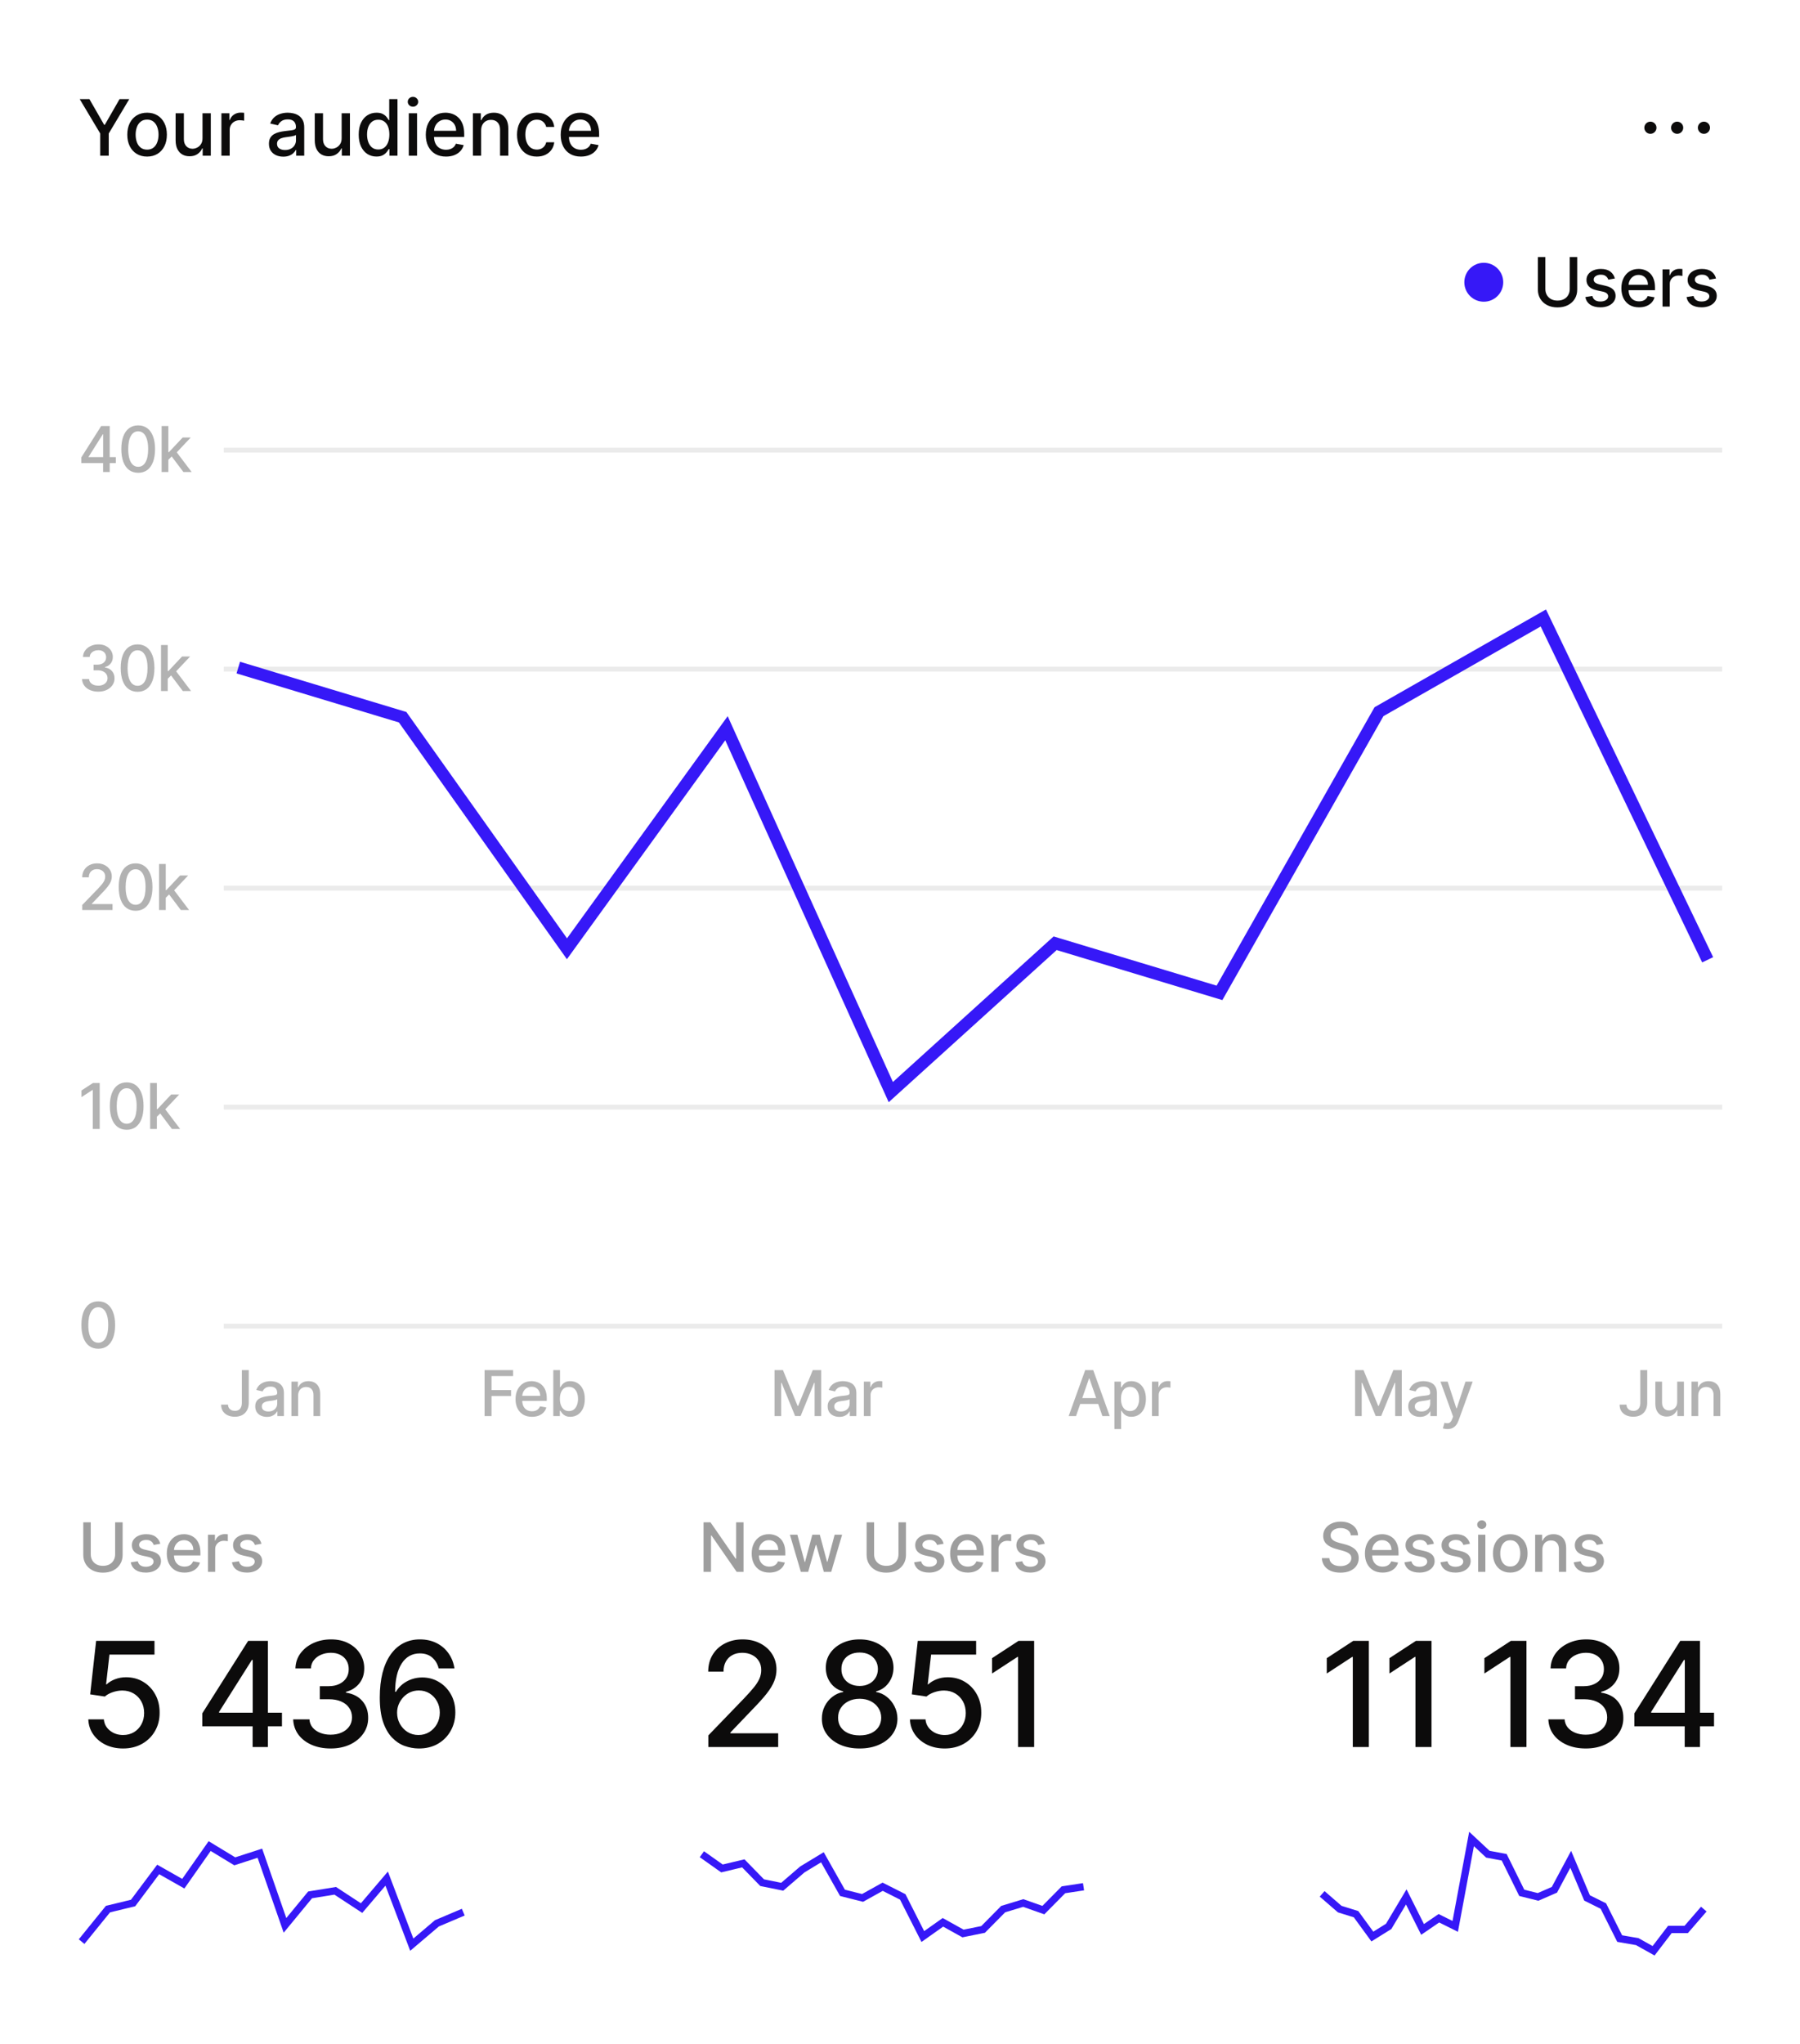 <svg width="370" height="420" viewBox="0 0 370 420" fill="none" xmlns="http://www.w3.org/2000/svg">
<rect width="370" height="420" fill="white"/>
<path d="M16.381 20.363H18.375L21.415 25.653H21.54L24.579 20.363H26.574L22.352 27.432V32H20.602V27.432L16.381 20.363ZM30.234 32.176C29.416 32.176 28.702 31.988 28.092 31.613C27.482 31.238 27.008 30.714 26.671 30.04C26.334 29.365 26.166 28.578 26.166 27.676C26.166 26.771 26.334 25.979 26.671 25.301C27.008 24.623 27.482 24.096 28.092 23.721C28.702 23.346 29.416 23.159 30.234 23.159C31.052 23.159 31.766 23.346 32.376 23.721C32.986 24.096 33.459 24.623 33.796 25.301C34.133 25.979 34.302 26.771 34.302 27.676C34.302 28.578 34.133 29.365 33.796 30.04C33.459 30.714 32.986 31.238 32.376 31.613C31.766 31.988 31.052 32.176 30.234 32.176ZM30.239 30.75C30.77 30.75 31.209 30.61 31.558 30.329C31.906 30.049 32.164 29.676 32.33 29.21C32.501 28.744 32.586 28.231 32.586 27.67C32.586 27.113 32.501 26.602 32.33 26.136C32.164 25.666 31.906 25.29 31.558 25.006C31.209 24.721 30.77 24.579 30.239 24.579C29.705 24.579 29.262 24.721 28.91 25.006C28.561 25.29 28.302 25.666 28.131 26.136C27.965 26.602 27.881 27.113 27.881 27.67C27.881 28.231 27.965 28.744 28.131 29.21C28.302 29.676 28.561 30.049 28.91 30.329C29.262 30.61 29.705 30.75 30.239 30.75ZM41.627 28.381V23.273H43.331V32H41.661V30.488H41.57C41.369 30.954 41.047 31.343 40.604 31.653C40.165 31.96 39.617 32.113 38.962 32.113C38.401 32.113 37.905 31.99 37.473 31.744C37.045 31.494 36.708 31.125 36.462 30.636C36.219 30.148 36.098 29.543 36.098 28.824V23.273H37.797V28.619C37.797 29.214 37.962 29.687 38.291 30.04C38.621 30.392 39.049 30.568 39.576 30.568C39.894 30.568 40.21 30.488 40.524 30.329C40.843 30.17 41.106 29.93 41.314 29.608C41.526 29.286 41.63 28.877 41.627 28.381ZM45.514 32V23.273H47.156V24.659H47.247C47.406 24.189 47.686 23.82 48.088 23.551C48.493 23.278 48.951 23.142 49.463 23.142C49.569 23.142 49.694 23.146 49.838 23.153C49.986 23.161 50.101 23.17 50.184 23.182V24.807C50.116 24.788 49.995 24.767 49.821 24.744C49.647 24.718 49.472 24.704 49.298 24.704C48.897 24.704 48.538 24.79 48.224 24.96C47.913 25.127 47.667 25.36 47.486 25.659C47.304 25.954 47.213 26.291 47.213 26.67V32H45.514ZM58.229 32.193C57.676 32.193 57.176 32.091 56.729 31.886C56.282 31.678 55.928 31.377 55.666 30.983C55.409 30.589 55.28 30.106 55.28 29.534C55.28 29.041 55.374 28.636 55.564 28.318C55.753 28 56.009 27.748 56.331 27.562C56.653 27.377 57.013 27.236 57.41 27.142C57.808 27.047 58.214 26.975 58.626 26.926C59.149 26.865 59.573 26.816 59.899 26.778C60.225 26.736 60.462 26.67 60.609 26.579C60.757 26.488 60.831 26.341 60.831 26.136V26.096C60.831 25.6 60.691 25.216 60.41 24.943C60.134 24.67 59.721 24.534 59.172 24.534C58.6 24.534 58.149 24.661 57.82 24.915C57.494 25.165 57.269 25.443 57.144 25.75L55.547 25.386C55.736 24.856 56.013 24.428 56.376 24.102C56.744 23.773 57.166 23.534 57.644 23.386C58.121 23.235 58.623 23.159 59.149 23.159C59.498 23.159 59.867 23.201 60.257 23.284C60.651 23.363 61.019 23.511 61.359 23.727C61.704 23.943 61.986 24.252 62.206 24.653C62.426 25.051 62.535 25.568 62.535 26.204V32H60.876V30.807H60.808C60.698 31.026 60.534 31.242 60.314 31.454C60.094 31.666 59.812 31.843 59.467 31.983C59.123 32.123 58.71 32.193 58.229 32.193ZM58.598 30.829C59.068 30.829 59.469 30.736 59.803 30.551C60.14 30.365 60.395 30.123 60.57 29.824C60.748 29.521 60.837 29.197 60.837 28.852V27.727C60.776 27.788 60.659 27.845 60.484 27.898C60.314 27.947 60.119 27.99 59.899 28.028C59.679 28.062 59.465 28.095 59.257 28.125C59.049 28.151 58.874 28.174 58.734 28.193C58.405 28.235 58.104 28.305 57.831 28.403C57.562 28.502 57.346 28.644 57.183 28.829C57.024 29.011 56.945 29.254 56.945 29.557C56.945 29.977 57.1 30.295 57.41 30.511C57.721 30.723 58.117 30.829 58.598 30.829ZM70.227 28.381V23.273H71.931V32H70.261V30.488H70.17C69.969 30.954 69.647 31.343 69.204 31.653C68.765 31.96 68.217 32.113 67.562 32.113C67.001 32.113 66.505 31.99 66.073 31.744C65.645 31.494 65.308 31.125 65.062 30.636C64.82 30.148 64.698 29.543 64.698 28.824V23.273H66.397V28.619C66.397 29.214 66.562 29.687 66.891 30.04C67.221 30.392 67.649 30.568 68.176 30.568C68.494 30.568 68.81 30.488 69.124 30.329C69.443 30.17 69.706 29.93 69.914 29.608C70.126 29.286 70.231 28.877 70.227 28.381ZM77.381 32.17C76.676 32.17 76.048 31.99 75.495 31.631C74.945 31.267 74.513 30.75 74.199 30.079C73.888 29.405 73.733 28.596 73.733 27.653C73.733 26.71 73.89 25.903 74.205 25.233C74.523 24.562 74.959 24.049 75.512 23.693C76.065 23.337 76.692 23.159 77.392 23.159C77.934 23.159 78.37 23.25 78.699 23.432C79.032 23.61 79.29 23.818 79.472 24.057C79.657 24.295 79.801 24.506 79.904 24.687H80.006V20.363H81.705V32H80.046V30.642H79.904C79.801 30.828 79.654 31.04 79.46 31.278C79.271 31.517 79.01 31.725 78.676 31.903C78.343 32.081 77.911 32.17 77.381 32.17ZM77.756 30.721C78.245 30.721 78.657 30.593 78.995 30.335C79.335 30.074 79.593 29.712 79.767 29.25C79.945 28.788 80.034 28.25 80.034 27.636C80.034 27.03 79.947 26.5 79.773 26.045C79.599 25.591 79.343 25.236 79.006 24.983C78.669 24.729 78.252 24.602 77.756 24.602C77.245 24.602 76.819 24.735 76.478 25C76.137 25.265 75.879 25.627 75.705 26.085C75.534 26.543 75.449 27.06 75.449 27.636C75.449 28.22 75.536 28.744 75.71 29.21C75.885 29.676 76.142 30.045 76.483 30.318C76.828 30.587 77.252 30.721 77.756 30.721ZM84.029 32V23.273H85.728V32H84.029ZM84.888 21.926C84.592 21.926 84.338 21.828 84.126 21.631C83.918 21.43 83.814 21.191 83.814 20.915C83.814 20.634 83.918 20.396 84.126 20.199C84.338 19.998 84.592 19.898 84.888 19.898C85.183 19.898 85.435 19.998 85.643 20.199C85.855 20.396 85.961 20.634 85.961 20.915C85.961 21.191 85.855 21.43 85.643 21.631C85.435 21.828 85.183 21.926 84.888 21.926ZM91.675 32.176C90.815 32.176 90.075 31.992 89.454 31.625C88.836 31.254 88.359 30.733 88.022 30.062C87.689 29.388 87.522 28.598 87.522 27.693C87.522 26.799 87.689 26.011 88.022 25.329C88.359 24.648 88.829 24.115 89.431 23.733C90.037 23.35 90.745 23.159 91.556 23.159C92.048 23.159 92.526 23.24 92.988 23.403C93.45 23.566 93.865 23.822 94.232 24.17C94.6 24.519 94.889 24.971 95.101 25.528C95.314 26.081 95.42 26.754 95.42 27.545V28.148H88.482V26.875H93.755C93.755 26.428 93.664 26.032 93.482 25.687C93.3 25.339 93.045 25.064 92.715 24.863C92.389 24.663 92.007 24.562 91.567 24.562C91.09 24.562 90.673 24.68 90.317 24.915C89.965 25.146 89.692 25.449 89.499 25.824C89.31 26.195 89.215 26.598 89.215 27.034V28.028C89.215 28.611 89.317 29.108 89.522 29.517C89.73 29.926 90.02 30.238 90.391 30.454C90.762 30.666 91.196 30.773 91.692 30.773C92.014 30.773 92.308 30.727 92.573 30.636C92.838 30.541 93.067 30.401 93.26 30.216C93.454 30.03 93.601 29.801 93.704 29.528L95.312 29.818C95.183 30.291 94.952 30.706 94.618 31.062C94.289 31.415 93.874 31.689 93.374 31.886C92.878 32.079 92.312 32.176 91.675 32.176ZM98.903 26.818V32H97.204V23.273H98.835V24.693H98.943C99.144 24.231 99.458 23.86 99.886 23.579C100.318 23.299 100.862 23.159 101.517 23.159C102.112 23.159 102.633 23.284 103.08 23.534C103.527 23.78 103.873 24.148 104.119 24.636C104.366 25.125 104.489 25.729 104.489 26.449V32H102.79V26.653C102.79 26.021 102.625 25.526 102.295 25.17C101.966 24.81 101.513 24.631 100.938 24.631C100.544 24.631 100.193 24.716 99.886 24.886C99.583 25.057 99.343 25.307 99.165 25.636C98.99 25.962 98.903 26.356 98.903 26.818ZM110.343 32.176C109.498 32.176 108.771 31.985 108.161 31.602C107.555 31.216 107.089 30.683 106.764 30.006C106.438 29.328 106.275 28.551 106.275 27.676C106.275 26.79 106.442 26.007 106.775 25.329C107.108 24.648 107.578 24.115 108.184 23.733C108.79 23.35 109.504 23.159 110.326 23.159C110.989 23.159 111.58 23.282 112.099 23.528C112.618 23.771 113.036 24.111 113.355 24.551C113.677 24.99 113.868 25.504 113.928 26.091H112.275C112.184 25.682 111.976 25.329 111.65 25.034C111.328 24.738 110.896 24.591 110.355 24.591C109.881 24.591 109.466 24.716 109.11 24.966C108.758 25.212 108.483 25.564 108.286 26.023C108.089 26.477 107.991 27.015 107.991 27.636C107.991 28.273 108.088 28.822 108.281 29.284C108.474 29.746 108.747 30.104 109.099 30.358C109.455 30.611 109.873 30.738 110.355 30.738C110.677 30.738 110.968 30.68 111.23 30.562C111.495 30.441 111.716 30.269 111.894 30.045C112.076 29.822 112.203 29.553 112.275 29.238H113.928C113.868 29.803 113.684 30.307 113.377 30.75C113.07 31.193 112.659 31.541 112.144 31.795C111.633 32.049 111.033 32.176 110.343 32.176ZM119.407 32.176C118.547 32.176 117.806 31.992 117.185 31.625C116.568 31.254 116.09 30.733 115.753 30.062C115.42 29.388 115.253 28.598 115.253 27.693C115.253 26.799 115.42 26.011 115.753 25.329C116.09 24.648 116.56 24.115 117.162 23.733C117.768 23.35 118.477 23.159 119.287 23.159C119.78 23.159 120.257 23.24 120.719 23.403C121.181 23.566 121.596 23.822 121.963 24.17C122.331 24.519 122.621 24.971 122.833 25.528C123.045 26.081 123.151 26.754 123.151 27.545V28.148H116.213V26.875H121.486C121.486 26.428 121.395 26.032 121.213 25.687C121.032 25.339 120.776 25.064 120.446 24.863C120.121 24.663 119.738 24.562 119.299 24.562C118.821 24.562 118.405 24.68 118.049 24.915C117.696 25.146 117.424 25.449 117.23 25.824C117.041 26.195 116.946 26.598 116.946 27.034V28.028C116.946 28.611 117.049 29.108 117.253 29.517C117.461 29.926 117.751 30.238 118.122 30.454C118.494 30.666 118.927 30.773 119.424 30.773C119.746 30.773 120.039 30.727 120.304 30.636C120.569 30.541 120.799 30.401 120.992 30.216C121.185 30.03 121.333 29.801 121.435 29.528L123.043 29.818C122.914 30.291 122.683 30.706 122.35 31.062C122.02 31.415 121.605 31.689 121.105 31.886C120.609 32.079 120.043 32.176 119.407 32.176Z" fill="#0C0B0B"/>
<path d="M344.75 27.5C345.44 27.5 346 26.94 346 26.25C346 25.56 345.44 25 344.75 25C344.06 25 343.5 25.56 343.5 26.25C343.5 26.94 344.06 27.5 344.75 27.5Z" fill="#0C0B0B"/>
<path d="M350.25 27.5C350.94 27.5 351.5 26.94 351.5 26.25C351.5 25.56 350.94 25 350.25 25C349.56 25 349 25.56 349 26.25C349 26.94 349.56 27.5 350.25 27.5Z" fill="#0C0B0B"/>
<path d="M339.25 27.5C339.94 27.5 340.5 26.94 340.5 26.25C340.5 25.56 339.94 25 339.25 25C338.56 25 338 25.56 338 26.25C338 26.94 338.56 27.5 339.25 27.5Z" fill="#0C0B0B"/>
<path d="M305 62C307.209 62 309 60.209 309 58C309 55.791 307.209 54 305 54C302.791 54 301 55.791 301 58C301 60.209 302.791 62 305 62Z" fill="#3618F7"/>
<path d="M322.666 52.818H324.207V59.515C324.207 60.228 324.04 60.859 323.705 61.409C323.371 61.956 322.9 62.387 322.293 62.702C321.687 63.014 320.976 63.169 320.161 63.169C319.348 63.169 318.639 63.014 318.033 62.702C317.426 62.387 316.955 61.956 316.621 61.409C316.286 60.859 316.119 60.228 316.119 59.515V52.818H317.655V59.391C317.655 59.852 317.756 60.261 317.958 60.619C318.164 60.977 318.454 61.258 318.828 61.464C319.203 61.666 319.647 61.767 320.161 61.767C320.678 61.767 321.123 61.666 321.498 61.464C321.876 61.258 322.164 60.977 322.363 60.619C322.565 60.261 322.666 59.852 322.666 59.391V52.818ZM331.944 57.228L330.597 57.467C330.54 57.294 330.451 57.13 330.328 56.975C330.209 56.819 330.046 56.691 329.841 56.592C329.635 56.492 329.379 56.443 329.07 56.443C328.649 56.443 328.298 56.537 328.016 56.726C327.735 56.912 327.594 57.152 327.594 57.447C327.594 57.702 327.688 57.908 327.877 58.063C328.066 58.219 328.371 58.347 328.792 58.446L330.005 58.725C330.708 58.887 331.231 59.137 331.576 59.475C331.921 59.813 332.093 60.253 332.093 60.793C332.093 61.25 331.96 61.658 331.695 62.016C331.433 62.37 331.067 62.649 330.597 62.851C330.129 63.053 329.587 63.154 328.971 63.154C328.116 63.154 327.418 62.972 326.878 62.607C326.338 62.239 326.006 61.718 325.883 61.041L327.32 60.823C327.41 61.197 327.594 61.481 327.872 61.673C328.151 61.862 328.513 61.956 328.961 61.956C329.448 61.956 329.838 61.855 330.129 61.653C330.421 61.447 330.567 61.197 330.567 60.902C330.567 60.664 330.477 60.463 330.298 60.301C330.123 60.138 329.852 60.016 329.488 59.933L328.195 59.649C327.483 59.487 326.956 59.228 326.614 58.874C326.276 58.519 326.107 58.07 326.107 57.526C326.107 57.076 326.233 56.681 326.485 56.343C326.737 56.005 327.085 55.742 327.529 55.553C327.973 55.361 328.482 55.264 329.055 55.264C329.881 55.264 330.53 55.443 331.004 55.801C331.478 56.156 331.791 56.632 331.944 57.228ZM336.919 63.154C336.166 63.154 335.518 62.994 334.975 62.672C334.434 62.347 334.017 61.892 333.722 61.305C333.43 60.715 333.284 60.024 333.284 59.232C333.284 58.45 333.43 57.76 333.722 57.164C334.017 56.567 334.428 56.101 334.955 55.767C335.485 55.432 336.105 55.264 336.814 55.264C337.245 55.264 337.663 55.336 338.067 55.478C338.471 55.621 338.834 55.844 339.156 56.149C339.477 56.454 339.731 56.85 339.916 57.338C340.102 57.822 340.195 58.41 340.195 59.102V59.63H334.125V58.516H338.738C338.738 58.125 338.659 57.778 338.5 57.477C338.34 57.172 338.117 56.931 337.828 56.756C337.543 56.58 337.209 56.492 336.824 56.492C336.407 56.492 336.042 56.595 335.73 56.801C335.422 57.003 335.184 57.268 335.014 57.596C334.849 57.921 334.766 58.274 334.766 58.655V59.525C334.766 60.035 334.855 60.47 335.034 60.828C335.217 61.186 335.47 61.459 335.795 61.648C336.12 61.834 336.499 61.926 336.934 61.926C337.215 61.926 337.472 61.887 337.704 61.807C337.936 61.724 338.137 61.602 338.306 61.439C338.475 61.277 338.604 61.076 338.693 60.838L340.1 61.091C339.988 61.505 339.786 61.868 339.494 62.18C339.206 62.488 338.843 62.728 338.405 62.901C337.971 63.07 337.475 63.154 336.919 63.154ZM341.744 63V55.364H343.181V56.577H343.261C343.4 56.166 343.645 55.843 343.996 55.607C344.351 55.369 344.752 55.249 345.199 55.249C345.292 55.249 345.402 55.253 345.528 55.259C345.657 55.266 345.758 55.274 345.831 55.284V56.706C345.771 56.69 345.665 56.671 345.513 56.651C345.36 56.628 345.208 56.617 345.055 56.617C344.704 56.617 344.391 56.691 344.116 56.84C343.844 56.986 343.628 57.19 343.469 57.452C343.31 57.71 343.231 58.005 343.231 58.337V63H341.744ZM352.74 57.228L351.392 57.467C351.336 57.294 351.246 57.13 351.124 56.975C351.004 56.819 350.842 56.691 350.637 56.592C350.431 56.492 350.174 56.443 349.866 56.443C349.445 56.443 349.094 56.537 348.812 56.726C348.53 56.912 348.389 57.152 348.389 57.447C348.389 57.702 348.484 57.908 348.673 58.063C348.862 58.219 349.167 58.347 349.588 58.446L350.801 58.725C351.503 58.887 352.027 59.137 352.372 59.475C352.716 59.813 352.889 60.253 352.889 60.793C352.889 61.25 352.756 61.658 352.491 62.016C352.229 62.37 351.863 62.649 351.392 62.851C350.925 63.053 350.383 63.154 349.767 63.154C348.911 63.154 348.214 62.972 347.674 62.607C347.133 62.239 346.802 61.718 346.679 61.041L348.116 60.823C348.205 61.197 348.389 61.481 348.668 61.673C348.946 61.862 349.309 61.956 349.757 61.956C350.244 61.956 350.633 61.855 350.925 61.653C351.217 61.447 351.362 61.197 351.362 60.902C351.362 60.664 351.273 60.463 351.094 60.301C350.918 60.138 350.648 60.016 350.284 59.933L348.991 59.649C348.278 59.487 347.751 59.228 347.41 58.874C347.072 58.519 346.903 58.07 346.903 57.526C346.903 57.076 347.029 56.681 347.281 56.343C347.533 56.005 347.881 55.742 348.325 55.553C348.769 55.361 349.278 55.264 349.851 55.264C350.676 55.264 351.326 55.443 351.8 55.801C352.274 56.156 352.587 56.632 352.74 57.228Z" fill="#0C0B0B"/>
<path d="M16.711 95.153V93.999L20.797 87.545H21.706V89.244H21.129L18.207 93.87V93.944H23.806V95.153H16.711ZM21.194 97V94.802L21.203 94.276V87.545H22.555V97H21.194ZM28.407 97.157C27.677 97.154 27.054 96.961 26.537 96.58C26.02 96.198 25.625 95.643 25.351 94.913C25.077 94.184 24.94 93.305 24.94 92.277C24.94 91.252 25.077 90.377 25.351 89.65C25.628 88.924 26.025 88.37 26.542 87.988C27.062 87.607 27.684 87.416 28.407 87.416C29.13 87.416 29.75 87.608 30.267 87.993C30.784 88.375 31.18 88.929 31.454 89.655C31.731 90.378 31.869 91.252 31.869 92.277C31.869 93.308 31.732 94.188 31.458 94.918C31.184 95.644 30.789 96.2 30.272 96.584C29.755 96.966 29.133 97.157 28.407 97.157ZM28.407 95.924C29.047 95.924 29.547 95.612 29.907 94.987C30.27 94.362 30.452 93.459 30.452 92.277C30.452 91.492 30.369 90.829 30.203 90.287C30.04 89.743 29.804 89.33 29.496 89.05C29.192 88.767 28.828 88.626 28.407 88.626C27.77 88.626 27.27 88.939 26.907 89.567C26.543 90.195 26.36 91.098 26.357 92.277C26.357 93.065 26.439 93.731 26.602 94.276C26.768 94.818 27.003 95.229 27.308 95.509C27.613 95.786 27.979 95.924 28.407 95.924ZM34.495 94.595L34.486 92.91H34.726L37.551 89.909H39.204L35.981 93.325H35.764L34.495 94.595ZM33.225 97V87.545H34.606V97H33.225ZM37.703 97L35.164 93.63L36.115 92.665L39.398 97H37.703Z" fill="#B2B2B2"/>
<path d="M354 92H46V93H354V92Z" fill="#EBEBEB"/>
<path d="M20.201 142.129C19.567 142.129 19.001 142.02 18.502 141.801C18.007 141.583 17.614 141.28 17.325 140.892C17.039 140.501 16.885 140.049 16.863 139.535H18.313C18.331 139.815 18.425 140.058 18.595 140.264C18.767 140.467 18.991 140.624 19.268 140.735C19.546 140.846 19.853 140.901 20.192 140.901C20.564 140.901 20.893 140.837 21.18 140.707C21.469 140.578 21.695 140.398 21.858 140.167C22.021 139.933 22.103 139.664 22.103 139.359C22.103 139.042 22.021 138.764 21.858 138.524C21.698 138.281 21.463 138.09 21.152 137.951C20.844 137.813 20.472 137.744 20.035 137.744H19.236V136.58H20.035C20.386 136.58 20.693 136.517 20.958 136.391C21.226 136.265 21.435 136.089 21.586 135.865C21.737 135.637 21.812 135.371 21.812 135.066C21.812 134.774 21.746 134.52 21.614 134.304C21.484 134.086 21.3 133.915 21.06 133.792C20.823 133.669 20.543 133.607 20.22 133.607C19.912 133.607 19.624 133.664 19.356 133.778C19.091 133.889 18.876 134.049 18.71 134.258C18.544 134.464 18.454 134.712 18.442 135.001H17.062C17.077 134.491 17.228 134.041 17.514 133.653C17.803 133.266 18.185 132.962 18.659 132.744C19.133 132.525 19.659 132.416 20.238 132.416C20.844 132.416 21.367 132.535 21.808 132.772C22.251 133.006 22.592 133.318 22.832 133.709C23.076 134.1 23.195 134.527 23.192 134.992C23.195 135.522 23.048 135.971 22.749 136.34C22.454 136.71 22.06 136.957 21.567 137.083V137.157C22.195 137.253 22.682 137.502 23.026 137.905C23.374 138.308 23.546 138.808 23.543 139.406C23.546 139.926 23.402 140.392 23.109 140.804C22.82 141.217 22.425 141.541 21.923 141.778C21.421 142.012 20.847 142.129 20.201 142.129ZM28.28 142.157C27.55 142.154 26.927 141.962 26.41 141.58C25.893 141.198 25.498 140.643 25.224 139.913C24.95 139.184 24.813 138.305 24.813 137.277C24.813 136.252 24.95 135.377 25.224 134.651C25.501 133.924 25.898 133.37 26.415 132.989C26.935 132.607 27.557 132.416 28.28 132.416C29.003 132.416 29.623 132.609 30.14 132.993C30.657 133.375 31.053 133.929 31.327 134.655C31.604 135.378 31.742 136.252 31.742 137.277C31.742 138.308 31.605 139.189 31.331 139.918C31.058 140.644 30.662 141.2 30.145 141.585C29.628 141.966 29.006 142.157 28.28 142.157ZM28.28 140.924C28.92 140.924 29.42 140.612 29.78 139.987C30.143 139.362 30.325 138.459 30.325 137.277C30.325 136.493 30.242 135.829 30.076 135.288C29.913 134.743 29.677 134.33 29.369 134.05C29.065 133.767 28.701 133.626 28.28 133.626C27.643 133.626 27.143 133.94 26.779 134.567C26.416 135.195 26.233 136.099 26.23 137.277C26.23 138.065 26.312 138.732 26.475 139.276C26.641 139.818 26.877 140.229 27.181 140.509C27.486 140.786 27.852 140.924 28.28 140.924ZM34.368 139.595L34.359 137.91H34.599L37.424 134.909H39.077L35.855 138.325H35.638L34.368 139.595ZM33.098 142V132.545H34.479V142H33.098ZM37.576 142L35.037 138.63L35.988 137.665L39.271 142H37.576Z" fill="#B2B2B2"/>
<path d="M354 137H46V138H354V137Z" fill="#EBEBEB"/>
<path d="M16.909 187V185.966L20.109 182.651C20.45 182.291 20.732 181.976 20.953 181.705C21.178 181.431 21.346 181.171 21.457 180.925C21.567 180.679 21.623 180.417 21.623 180.14C21.623 179.826 21.549 179.555 21.401 179.327C21.253 179.097 21.052 178.92 20.796 178.797C20.541 178.67 20.253 178.607 19.933 178.607C19.595 178.607 19.299 178.676 19.047 178.815C18.794 178.953 18.601 179.149 18.465 179.401C18.33 179.654 18.262 179.949 18.262 180.288H16.9C16.9 179.712 17.032 179.209 17.297 178.778C17.562 178.347 17.925 178.013 18.387 177.776C18.848 177.536 19.373 177.416 19.961 177.416C20.555 177.416 21.078 177.535 21.53 177.772C21.986 178.006 22.341 178.326 22.597 178.732C22.852 179.135 22.98 179.591 22.98 180.098C22.98 180.449 22.914 180.792 22.782 181.128C22.652 181.463 22.426 181.837 22.103 182.25C21.78 182.659 21.33 183.156 20.755 183.741L18.876 185.707V185.777H23.132V187H16.909ZM27.874 187.157C27.144 187.154 26.521 186.962 26.004 186.58C25.487 186.198 25.091 185.643 24.817 184.913C24.544 184.184 24.407 183.305 24.407 182.277C24.407 181.252 24.544 180.377 24.817 179.651C25.094 178.924 25.491 178.37 26.009 177.989C26.529 177.607 27.15 177.416 27.874 177.416C28.597 177.416 29.217 177.609 29.734 177.993C30.251 178.375 30.646 178.929 30.92 179.655C31.197 180.378 31.336 181.252 31.336 182.277C31.336 183.308 31.199 184.189 30.925 184.918C30.651 185.644 30.256 186.2 29.739 186.585C29.222 186.966 28.6 187.157 27.874 187.157ZM27.874 185.924C28.514 185.924 29.014 185.612 29.374 184.987C29.737 184.362 29.919 183.459 29.919 182.277C29.919 181.493 29.836 180.829 29.669 180.288C29.506 179.743 29.271 179.33 28.963 179.05C28.658 178.767 28.295 178.626 27.874 178.626C27.236 178.626 26.736 178.94 26.373 179.567C26.01 180.195 25.827 181.099 25.824 182.277C25.824 183.065 25.905 183.732 26.069 184.276C26.235 184.818 26.47 185.229 26.775 185.509C27.079 185.786 27.446 185.924 27.874 185.924ZM33.962 184.595L33.952 182.91H34.192L37.018 179.909H38.67L35.448 183.325H35.231L33.962 184.595ZM32.692 187V177.545H34.072V187H32.692ZM37.17 187L34.631 183.63L35.582 182.665L38.864 187H37.17Z" fill="#B2B2B2"/>
<path d="M354 182H46V183H354V182Z" fill="#EBEBEB"/>
<path d="M20.496 222.545V232H19.065V223.977H19.01L16.748 225.454V224.087L19.107 222.545H20.496ZM26.046 232.157C25.316 232.154 24.693 231.962 24.176 231.58C23.659 231.198 23.263 230.643 22.989 229.913C22.715 229.184 22.579 228.305 22.579 227.277C22.579 226.252 22.715 225.377 22.989 224.651C23.266 223.924 23.663 223.37 24.18 222.989C24.701 222.607 25.322 222.416 26.046 222.416C26.769 222.416 27.389 222.609 27.906 222.993C28.423 223.375 28.819 223.929 29.092 224.655C29.369 225.378 29.508 226.252 29.508 227.277C29.508 228.308 29.371 229.189 29.097 229.918C28.823 230.644 28.428 231.2 27.911 231.585C27.393 231.966 26.772 232.157 26.046 232.157ZM26.046 230.924C26.686 230.924 27.186 230.612 27.546 229.987C27.909 229.362 28.091 228.459 28.091 227.277C28.091 226.493 28.008 225.829 27.841 225.288C27.678 224.743 27.443 224.33 27.135 224.05C26.83 223.767 26.467 223.626 26.046 223.626C25.409 223.626 24.908 223.94 24.545 224.567C24.182 225.195 23.999 226.099 23.996 227.277C23.996 228.065 24.077 228.732 24.241 229.276C24.407 229.818 24.642 230.229 24.947 230.509C25.252 230.786 25.618 230.924 26.046 230.924ZM32.134 229.595L32.124 227.91H32.364L35.19 224.909H36.842L33.62 228.325H33.403L32.134 229.595ZM30.864 232V222.545H32.244V232H30.864ZM35.342 232L32.803 228.63L33.754 227.665L37.036 232H35.342Z" fill="#B2B2B2"/>
<path d="M354 227H46V228H354V227Z" fill="#EBEBEB"/>
<path d="M20.201 277.157C19.472 277.154 18.848 276.962 18.331 276.58C17.814 276.198 17.419 275.643 17.145 274.913C16.871 274.184 16.734 273.305 16.734 272.277C16.734 271.252 16.871 270.377 17.145 269.651C17.422 268.924 17.819 268.37 18.336 267.989C18.856 267.607 19.478 267.416 20.201 267.416C20.924 267.416 21.544 267.609 22.061 267.993C22.578 268.375 22.974 268.929 23.248 269.655C23.525 270.378 23.663 271.252 23.663 272.277C23.663 273.308 23.526 274.189 23.253 274.918C22.979 275.644 22.583 276.2 22.066 276.585C21.549 276.966 20.927 277.157 20.201 277.157ZM20.201 275.924C20.841 275.924 21.341 275.612 21.701 274.987C22.064 274.362 22.246 273.459 22.246 272.277C22.246 271.493 22.163 270.829 21.997 270.288C21.834 269.743 21.598 269.33 21.291 269.05C20.986 268.767 20.623 268.626 20.201 268.626C19.564 268.626 19.064 268.94 18.701 269.567C18.337 270.195 18.154 271.099 18.151 272.277C18.151 273.065 18.233 273.732 18.396 274.276C18.562 274.818 18.798 275.229 19.102 275.509C19.407 275.786 19.773 275.924 20.201 275.924Z" fill="#B2B2B2"/>
<path d="M354 272H46V273H354V272Z" fill="#EBEBEB"/>
<path d="M49.713 281.545H51.135V288.249C51.135 288.855 51.015 289.373 50.775 289.804C50.538 290.235 50.204 290.565 49.773 290.792C49.343 291.017 48.838 291.129 48.259 291.129C47.727 291.129 47.248 291.032 46.824 290.838C46.402 290.645 46.068 290.363 45.822 289.994C45.579 289.621 45.457 289.169 45.457 288.636H46.874C46.874 288.898 46.934 289.124 47.054 289.315C47.177 289.506 47.345 289.655 47.557 289.763C47.773 289.867 48.019 289.92 48.296 289.92C48.598 289.92 48.853 289.857 49.062 289.73C49.275 289.601 49.436 289.412 49.547 289.163C49.658 288.913 49.713 288.609 49.713 288.249V281.545ZM54.864 291.157C54.415 291.157 54.009 291.074 53.646 290.908C53.282 290.738 52.995 290.494 52.782 290.174C52.573 289.854 52.468 289.461 52.468 288.996C52.468 288.596 52.545 288.267 52.699 288.009C52.853 287.75 53.061 287.545 53.322 287.395C53.584 287.244 53.876 287.13 54.2 287.053C54.523 286.976 54.852 286.917 55.188 286.877C55.612 286.828 55.957 286.788 56.222 286.757C56.486 286.724 56.679 286.67 56.799 286.596C56.919 286.522 56.979 286.402 56.979 286.236V286.203C56.979 285.8 56.865 285.488 56.637 285.266C56.412 285.045 56.077 284.934 55.631 284.934C55.166 284.934 54.8 285.037 54.532 285.243C54.267 285.446 54.084 285.673 53.983 285.922L52.685 285.626C52.839 285.196 53.064 284.848 53.359 284.583C53.658 284.315 54.001 284.121 54.389 284.001C54.777 283.878 55.184 283.817 55.612 283.817C55.895 283.817 56.195 283.851 56.512 283.918C56.833 283.983 57.131 284.103 57.408 284.278C57.688 284.454 57.917 284.705 58.096 285.031C58.274 285.354 58.364 285.774 58.364 286.291V291H57.016V290.031H56.96C56.871 290.209 56.737 290.384 56.559 290.557C56.38 290.729 56.151 290.872 55.871 290.986C55.591 291.1 55.255 291.157 54.864 291.157ZM55.164 290.049C55.546 290.049 55.872 289.974 56.143 289.823C56.417 289.672 56.625 289.475 56.766 289.232C56.911 288.986 56.983 288.723 56.983 288.442V287.528C56.934 287.578 56.839 287.624 56.697 287.667C56.559 287.707 56.4 287.742 56.222 287.773C56.043 287.801 55.869 287.827 55.7 287.852C55.531 287.873 55.389 287.892 55.275 287.907C55.007 287.941 54.763 287.998 54.541 288.078C54.323 288.158 54.147 288.273 54.015 288.424C53.886 288.572 53.821 288.769 53.821 289.015C53.821 289.357 53.947 289.615 54.2 289.79C54.452 289.963 54.773 290.049 55.164 290.049ZM61.282 286.79V291H59.902V283.909H61.227V285.063H61.315C61.478 284.688 61.733 284.386 62.081 284.158C62.432 283.931 62.874 283.817 63.406 283.817C63.889 283.817 64.312 283.918 64.676 284.121C65.039 284.321 65.32 284.62 65.52 285.017C65.72 285.414 65.82 285.905 65.82 286.49V291H64.44V286.656C64.44 286.142 64.306 285.74 64.038 285.451C63.771 285.159 63.403 285.012 62.935 285.012C62.615 285.012 62.33 285.082 62.081 285.22C61.835 285.359 61.639 285.562 61.495 285.83C61.353 286.094 61.282 286.414 61.282 286.79Z" fill="#B2B2B2"/>
<path d="M99.607 291V281.545H105.47V282.773H101.033V285.654H105.049V286.877H101.033V291H99.607ZM109.349 291.143C108.65 291.143 108.048 290.994 107.544 290.695C107.042 290.394 106.654 289.971 106.38 289.426C106.109 288.878 105.974 288.236 105.974 287.501C105.974 286.774 106.109 286.134 106.38 285.58C106.654 285.026 107.036 284.594 107.525 284.283C108.017 283.972 108.593 283.817 109.252 283.817C109.652 283.817 110.04 283.883 110.415 284.015C110.79 284.148 111.127 284.355 111.426 284.638C111.725 284.922 111.96 285.289 112.132 285.742C112.305 286.191 112.391 286.737 112.391 287.381V287.87H106.754V286.836H111.038C111.038 286.473 110.964 286.151 110.817 285.871C110.669 285.588 110.461 285.365 110.193 285.202C109.929 285.039 109.618 284.957 109.261 284.957C108.873 284.957 108.535 285.052 108.245 285.243C107.959 285.431 107.737 285.677 107.58 285.982C107.427 286.283 107.35 286.611 107.35 286.965V287.773C107.35 288.247 107.433 288.65 107.599 288.983C107.768 289.315 108.004 289.569 108.305 289.744C108.607 289.917 108.959 290.003 109.362 290.003C109.624 290.003 109.863 289.966 110.078 289.892C110.293 289.815 110.48 289.701 110.637 289.55C110.794 289.4 110.914 289.213 110.997 288.992L112.303 289.227C112.198 289.612 112.011 289.949 111.74 290.238C111.472 290.525 111.135 290.748 110.729 290.908C110.326 291.065 109.866 291.143 109.349 291.143ZM113.733 291V281.545H115.113V285.059H115.197C115.277 284.911 115.392 284.74 115.543 284.546C115.694 284.352 115.903 284.183 116.171 284.038C116.438 283.891 116.792 283.817 117.232 283.817C117.805 283.817 118.316 283.961 118.765 284.251C119.214 284.54 119.567 284.957 119.822 285.502C120.081 286.047 120.21 286.702 120.21 287.468C120.21 288.235 120.082 288.892 119.827 289.44C119.571 289.984 119.221 290.404 118.774 290.7C118.328 290.992 117.819 291.138 117.246 291.138C116.815 291.138 116.463 291.066 116.189 290.922C115.918 290.777 115.706 290.608 115.552 290.414C115.398 290.22 115.28 290.047 115.197 289.897H115.081V291H113.733ZM115.086 287.455C115.086 287.953 115.158 288.39 115.303 288.766C115.447 289.141 115.657 289.435 115.931 289.647C116.205 289.857 116.54 289.961 116.937 289.961C117.349 289.961 117.694 289.852 117.971 289.634C118.248 289.412 118.457 289.112 118.599 288.733C118.744 288.355 118.816 287.929 118.816 287.455C118.816 286.987 118.745 286.567 118.604 286.194C118.465 285.822 118.256 285.528 117.976 285.312C117.699 285.097 117.352 284.989 116.937 284.989C116.537 284.989 116.198 285.092 115.921 285.299C115.647 285.505 115.44 285.793 115.298 286.162C115.157 286.531 115.086 286.962 115.086 287.455Z" fill="#B2B2B2"/>
<path d="M159.21 281.545H160.941L163.951 288.895H164.062L167.072 281.545H168.803V291H167.446V284.158H167.358L164.57 290.986H163.443L160.655 284.154H160.567V291H159.21V281.545ZM172.53 291.157C172.08 291.157 171.674 291.074 171.311 290.908C170.948 290.738 170.66 290.494 170.448 290.174C170.238 289.854 170.134 289.461 170.134 288.996C170.134 288.596 170.211 288.267 170.365 288.009C170.518 287.75 170.726 287.545 170.988 287.395C171.249 287.244 171.542 287.13 171.865 287.053C172.188 286.976 172.517 286.917 172.853 286.877C173.278 286.828 173.622 286.788 173.887 286.757C174.152 286.724 174.344 286.67 174.464 286.596C174.584 286.522 174.644 286.402 174.644 286.236V286.203C174.644 285.8 174.53 285.488 174.302 285.266C174.078 285.045 173.742 284.934 173.296 284.934C172.831 284.934 172.465 285.037 172.197 285.243C171.933 285.446 171.75 285.673 171.648 285.922L170.351 285.626C170.505 285.196 170.729 284.848 171.025 284.583C171.323 284.315 171.666 284.121 172.054 284.001C172.442 283.878 172.85 283.817 173.278 283.817C173.561 283.817 173.861 283.851 174.178 283.918C174.498 283.983 174.796 284.103 175.073 284.278C175.353 284.454 175.583 284.705 175.761 285.031C175.94 285.354 176.029 285.774 176.029 286.291V291H174.681V290.031H174.626C174.536 290.209 174.402 290.384 174.224 290.557C174.045 290.729 173.816 290.872 173.536 290.986C173.256 291.1 172.921 291.157 172.53 291.157ZM172.83 290.049C173.211 290.049 173.538 289.974 173.808 289.823C174.082 289.672 174.29 289.475 174.432 289.232C174.576 288.986 174.649 288.723 174.649 288.442V287.528C174.599 287.578 174.504 287.624 174.362 287.667C174.224 287.707 174.065 287.742 173.887 287.773C173.708 287.801 173.535 287.827 173.365 287.852C173.196 287.873 173.054 287.892 172.941 287.907C172.673 287.941 172.428 287.998 172.207 288.078C171.988 288.158 171.813 288.273 171.68 288.424C171.551 288.572 171.486 288.769 171.486 289.015C171.486 289.357 171.613 289.615 171.865 289.79C172.117 289.963 172.439 290.049 172.83 290.049ZM177.567 291V283.909H178.902V285.036H178.976C179.105 284.654 179.333 284.354 179.659 284.135C179.988 283.914 180.36 283.803 180.776 283.803C180.862 283.803 180.964 283.806 181.081 283.812C181.201 283.818 181.295 283.826 181.362 283.835V285.156C181.307 285.14 181.208 285.123 181.067 285.105C180.925 285.083 180.784 285.072 180.642 285.072C180.316 285.072 180.025 285.142 179.77 285.28C179.517 285.416 179.317 285.605 179.169 285.848C179.022 286.088 178.948 286.362 178.948 286.67V291H177.567Z" fill="#B2B2B2"/>
<path d="M221.18 291H219.666L223.068 281.545H224.716L228.118 291H226.604L223.931 283.263H223.857L221.18 291ZM221.434 287.298H226.346V288.498H221.434V287.298ZM229.073 293.659V283.909H230.421V285.059H230.536C230.616 284.911 230.732 284.74 230.882 284.546C231.033 284.352 231.243 284.183 231.51 284.038C231.778 283.891 232.132 283.817 232.572 283.817C233.145 283.817 233.655 283.961 234.105 284.251C234.554 284.54 234.906 284.957 235.162 285.502C235.42 286.047 235.55 286.702 235.55 287.468C235.55 288.235 235.422 288.892 235.167 289.44C234.911 289.984 234.56 290.404 234.114 290.7C233.668 290.992 233.158 291.138 232.586 291.138C232.155 291.138 231.803 291.066 231.529 290.922C231.258 290.777 231.046 290.608 230.892 290.414C230.738 290.22 230.619 290.047 230.536 289.897H230.453V293.659H229.073ZM230.425 287.455C230.425 287.953 230.498 288.39 230.642 288.766C230.787 289.141 230.996 289.435 231.27 289.647C231.544 289.857 231.88 289.961 232.277 289.961C232.689 289.961 233.034 289.852 233.311 289.634C233.588 289.412 233.797 289.112 233.939 288.733C234.083 288.355 234.156 287.929 234.156 287.455C234.156 286.987 234.085 286.567 233.943 286.194C233.805 285.822 233.595 285.528 233.315 285.312C233.038 285.097 232.692 284.989 232.277 284.989C231.877 284.989 231.538 285.092 231.261 285.299C230.987 285.505 230.779 285.793 230.638 286.162C230.496 286.531 230.425 286.962 230.425 287.455ZM236.796 291V283.909H238.13V285.036H238.204C238.334 284.654 238.561 284.354 238.888 284.135C239.217 283.914 239.589 283.803 240.005 283.803C240.091 283.803 240.192 283.806 240.309 283.812C240.429 283.818 240.523 283.826 240.591 283.835V285.156C240.536 285.14 240.437 285.123 240.296 285.105C240.154 285.083 240.012 285.072 239.871 285.072C239.545 285.072 239.254 285.142 238.998 285.28C238.746 285.416 238.546 285.605 238.398 285.848C238.25 286.088 238.177 286.362 238.177 286.67V291H236.796Z" fill="#B2B2B2"/>
<path d="M278.55 281.545H280.281L283.291 288.895H283.402L286.412 281.545H288.143V291H286.786V284.158H286.698L283.91 290.986H282.783L279.995 284.154H279.907V291H278.55V281.545ZM291.87 291.157C291.42 291.157 291.014 291.074 290.651 290.908C290.288 290.738 290 290.494 289.788 290.174C289.578 289.854 289.474 289.461 289.474 288.996C289.474 288.596 289.551 288.267 289.704 288.009C289.858 287.75 290.066 287.545 290.328 287.395C290.589 287.244 290.882 287.13 291.205 287.053C291.528 286.976 291.857 286.917 292.193 286.877C292.617 286.828 292.962 286.788 293.227 286.757C293.492 286.724 293.684 286.67 293.804 286.596C293.924 286.522 293.984 286.402 293.984 286.236V286.203C293.984 285.8 293.87 285.488 293.642 285.266C293.418 285.045 293.082 284.934 292.636 284.934C292.171 284.934 291.805 285.037 291.537 285.243C291.273 285.446 291.089 285.673 290.988 285.922L289.691 285.626C289.844 285.196 290.069 284.848 290.365 284.583C290.663 284.315 291.006 284.121 291.394 284.001C291.782 283.878 292.19 283.817 292.617 283.817C292.901 283.817 293.201 283.851 293.518 283.918C293.838 283.983 294.136 284.103 294.413 284.278C294.693 284.454 294.923 284.705 295.101 285.031C295.28 285.354 295.369 285.774 295.369 286.291V291H294.021V290.031H293.965C293.876 290.209 293.742 290.384 293.564 290.557C293.385 290.729 293.156 290.872 292.876 290.986C292.596 291.1 292.26 291.157 291.87 291.157ZM292.17 290.049C292.551 290.049 292.878 289.974 293.148 289.823C293.422 289.672 293.63 289.475 293.772 289.232C293.916 288.986 293.989 288.723 293.989 288.442V287.528C293.939 287.578 293.844 287.624 293.702 287.667C293.564 287.707 293.405 287.742 293.227 287.773C293.048 287.801 292.874 287.827 292.705 287.852C292.536 287.873 292.394 287.892 292.28 287.907C292.013 287.941 291.768 287.998 291.546 288.078C291.328 288.158 291.152 288.273 291.02 288.424C290.891 288.572 290.826 288.769 290.826 289.015C290.826 289.357 290.952 289.615 291.205 289.79C291.457 289.963 291.779 290.049 292.17 290.049ZM297.526 293.659C297.32 293.659 297.132 293.642 296.963 293.608C296.794 293.578 296.667 293.544 296.584 293.507L296.917 292.376C297.169 292.443 297.394 292.473 297.591 292.463C297.788 292.454 297.961 292.38 298.112 292.242C298.266 292.103 298.402 291.877 298.519 291.563L298.689 291.092L296.095 283.909H297.572L299.368 289.412H299.442L301.238 283.909H302.72L299.797 291.946C299.662 292.316 299.49 292.628 299.28 292.884C299.071 293.142 298.822 293.336 298.532 293.465C298.243 293.594 297.908 293.659 297.526 293.659Z" fill="#B2B2B2"/>
<path d="M337.177 281.545H338.598V288.249C338.598 288.855 338.478 289.373 338.238 289.804C338.001 290.235 337.667 290.565 337.237 290.792C336.806 291.017 336.301 291.129 335.722 291.129C335.19 291.129 334.711 291.032 334.287 290.838C333.865 290.645 333.531 290.363 333.285 289.994C333.042 289.621 332.92 289.169 332.92 288.636H334.337C334.337 288.898 334.397 289.124 334.517 289.315C334.641 289.506 334.808 289.655 335.021 289.763C335.236 289.867 335.482 289.92 335.759 289.92C336.061 289.92 336.316 289.857 336.526 289.73C336.738 289.601 336.9 289.412 337.01 289.163C337.121 288.913 337.177 288.609 337.177 288.249V281.545ZM344.756 288.059V283.909H346.141V291H344.783V289.772H344.71C344.546 290.151 344.285 290.466 343.925 290.718C343.568 290.968 343.123 291.092 342.591 291.092C342.135 291.092 341.732 290.992 341.381 290.792C341.033 290.589 340.759 290.289 340.559 289.892C340.362 289.495 340.264 289.004 340.264 288.419V283.909H341.644V288.253C341.644 288.736 341.778 289.121 342.046 289.407C342.314 289.694 342.661 289.837 343.089 289.837C343.348 289.837 343.605 289.772 343.86 289.643C344.119 289.513 344.333 289.318 344.502 289.056C344.674 288.795 344.759 288.462 344.756 288.059ZM349.076 286.79V291H347.695V283.909H349.02V285.063H349.108C349.271 284.688 349.526 284.386 349.874 284.158C350.225 283.931 350.667 283.817 351.199 283.817C351.682 283.817 352.106 283.918 352.469 284.121C352.832 284.321 353.113 284.62 353.314 285.017C353.514 285.414 353.614 285.905 353.614 286.49V291H352.233V286.656C352.233 286.142 352.099 285.74 351.832 285.451C351.564 285.159 351.196 285.012 350.728 285.012C350.408 285.012 350.124 285.082 349.874 285.22C349.628 285.359 349.433 285.562 349.288 285.83C349.146 286.094 349.076 286.414 349.076 286.79Z" fill="#B2B2B2"/>
<path d="M48.981 137.184L82.761 147.38L116.542 194.962L149.329 149.646L183.11 224.418L216.89 193.829L250.671 204.025L283.458 146.247L317.239 126.987L351.019 197.228" stroke="#3618F7" stroke-width="2.5"/>
<path d="M23.666 312.818H25.207V319.515C25.207 320.228 25.04 320.859 24.705 321.409C24.371 321.956 23.9 322.387 23.293 322.702C22.687 323.013 21.976 323.169 21.161 323.169C20.349 323.169 19.639 323.013 19.033 322.702C18.426 322.387 17.956 321.956 17.621 321.409C17.286 320.859 17.119 320.228 17.119 319.515V312.818H18.655V319.391C18.655 319.851 18.756 320.261 18.958 320.619C19.164 320.977 19.454 321.258 19.828 321.464C20.203 321.666 20.647 321.767 21.161 321.767C21.678 321.767 22.123 321.666 22.498 321.464C22.876 321.258 23.164 320.977 23.363 320.619C23.565 320.261 23.666 319.851 23.666 319.391V312.818ZM32.944 317.228L31.597 317.467C31.54 317.294 31.451 317.13 31.328 316.974C31.209 316.819 31.047 316.691 30.841 316.592C30.636 316.492 30.379 316.442 30.07 316.442C29.649 316.442 29.298 316.537 29.016 316.726C28.735 316.911 28.594 317.152 28.594 317.447C28.594 317.702 28.688 317.907 28.877 318.063C29.066 318.219 29.371 318.347 29.792 318.446L31.005 318.724C31.708 318.887 32.231 319.137 32.576 319.475C32.921 319.813 33.093 320.252 33.093 320.793C33.093 321.25 32.961 321.658 32.695 322.016C32.434 322.37 32.067 322.649 31.597 322.851C31.129 323.053 30.587 323.154 29.971 323.154C29.116 323.154 28.418 322.972 27.878 322.607C27.338 322.239 27.006 321.717 26.884 321.041L28.32 320.822C28.41 321.197 28.594 321.48 28.872 321.673C29.151 321.862 29.514 321.956 29.961 321.956C30.448 321.956 30.838 321.855 31.129 321.653C31.421 321.447 31.567 321.197 31.567 320.902C31.567 320.663 31.477 320.463 31.298 320.3C31.123 320.138 30.853 320.015 30.488 319.933L29.195 319.649C28.483 319.487 27.956 319.228 27.614 318.874C27.276 318.519 27.107 318.07 27.107 317.526C27.107 317.076 27.233 316.681 27.485 316.343C27.737 316.005 28.085 315.741 28.529 315.553C28.973 315.36 29.482 315.264 30.055 315.264C30.881 315.264 31.53 315.443 32.004 315.801C32.478 316.156 32.791 316.631 32.944 317.228ZM37.919 323.154C37.166 323.154 36.518 322.993 35.975 322.672C35.435 322.347 35.017 321.891 34.722 321.305C34.43 320.715 34.285 320.024 34.285 319.232C34.285 318.449 34.43 317.76 34.722 317.163C35.017 316.567 35.428 316.101 35.955 315.766C36.485 315.432 37.105 315.264 37.814 315.264C38.245 315.264 38.663 315.335 39.067 315.478C39.471 315.621 39.834 315.844 40.156 316.149C40.477 316.454 40.731 316.85 40.917 317.337C41.102 317.821 41.195 318.41 41.195 319.102V319.629H35.125V318.516H39.738C39.738 318.125 39.659 317.778 39.5 317.477C39.341 317.172 39.117 316.931 38.828 316.756C38.544 316.58 38.209 316.492 37.824 316.492C37.407 316.492 37.042 316.595 36.73 316.8C36.422 317.003 36.184 317.268 36.015 317.596C35.849 317.921 35.766 318.274 35.766 318.655V319.525C35.766 320.035 35.855 320.469 36.035 320.827C36.217 321.185 36.47 321.459 36.795 321.648C37.12 321.833 37.499 321.926 37.934 321.926C38.215 321.926 38.472 321.886 38.704 321.807C38.936 321.724 39.137 321.601 39.306 321.439C39.475 321.277 39.604 321.076 39.694 320.837L41.1 321.091C40.988 321.505 40.786 321.868 40.494 322.18C40.206 322.488 39.843 322.728 39.405 322.901C38.971 323.07 38.475 323.154 37.919 323.154ZM42.744 323V315.364H44.181V316.577H44.261C44.4 316.166 44.645 315.843 44.996 315.607C45.351 315.369 45.752 315.249 46.2 315.249C46.292 315.249 46.402 315.253 46.528 315.259C46.657 315.266 46.758 315.274 46.831 315.284V316.706C46.771 316.689 46.665 316.671 46.513 316.651C46.36 316.628 46.208 316.616 46.055 316.616C45.704 316.616 45.391 316.691 45.116 316.84C44.844 316.986 44.628 317.19 44.469 317.452C44.31 317.71 44.231 318.005 44.231 318.337V323H42.744ZM53.74 317.228L52.392 317.467C52.336 317.294 52.246 317.13 52.124 316.974C52.005 316.819 51.842 316.691 51.637 316.592C51.431 316.492 51.174 316.442 50.866 316.442C50.445 316.442 50.094 316.537 49.812 316.726C49.53 316.911 49.389 317.152 49.389 317.447C49.389 317.702 49.484 317.907 49.673 318.063C49.862 318.219 50.167 318.347 50.588 318.446L51.801 318.724C52.503 318.887 53.027 319.137 53.372 319.475C53.716 319.813 53.889 320.252 53.889 320.793C53.889 321.25 53.756 321.658 53.491 322.016C53.229 322.37 52.863 322.649 52.392 322.851C51.925 323.053 51.383 323.154 50.767 323.154C49.911 323.154 49.214 322.972 48.674 322.607C48.133 322.239 47.802 321.717 47.679 321.041L49.116 320.822C49.206 321.197 49.389 321.48 49.668 321.673C49.946 321.862 50.309 321.956 50.757 321.956C51.244 321.956 51.633 321.855 51.925 321.653C52.217 321.447 52.362 321.197 52.362 320.902C52.362 320.663 52.273 320.463 52.094 320.3C51.918 320.138 51.648 320.015 51.284 319.933L49.991 319.649C49.279 319.487 48.752 319.228 48.41 318.874C48.072 318.519 47.903 318.07 47.903 317.526C47.903 317.076 48.029 316.681 48.281 316.343C48.533 316.005 48.881 315.741 49.325 315.553C49.769 315.36 50.278 315.264 50.851 315.264C51.676 315.264 52.326 315.443 52.8 315.801C53.274 316.156 53.587 316.631 53.74 317.228Z" fill="#9E9E9E"/>
<path d="M25.3 359.298C23.965 359.298 22.765 359.043 21.7 358.531C20.641 358.013 19.796 357.303 19.164 356.401C18.532 355.499 18.195 354.469 18.152 353.311H21.348C21.426 354.249 21.842 355.019 22.595 355.623C23.347 356.227 24.249 356.528 25.3 356.528C26.139 356.528 26.881 356.337 27.527 355.953C28.18 355.562 28.692 355.026 29.061 354.344C29.438 353.663 29.626 352.885 29.626 352.011C29.626 351.124 29.434 350.332 29.05 349.636C28.667 348.94 28.138 348.393 27.463 347.995C26.796 347.597 26.028 347.395 25.162 347.388C24.501 347.388 23.837 347.501 23.17 347.729C22.502 347.956 21.962 348.254 21.55 348.624L18.535 348.176L19.761 337.182H31.756V340.005H22.499L21.806 346.109H21.934C22.36 345.697 22.925 345.353 23.628 345.076C24.338 344.799 25.098 344.661 25.908 344.661C27.236 344.661 28.418 344.977 29.455 345.609C30.499 346.241 31.32 347.104 31.916 348.197C32.52 349.284 32.818 350.534 32.811 351.947C32.818 353.361 32.499 354.621 31.852 355.729C31.213 356.837 30.325 357.711 29.189 358.35C28.06 358.982 26.764 359.298 25.3 359.298ZM41.584 354.739V352.075L51.012 337.182H53.111V341.102H51.779L45.035 351.777V351.947H57.958V354.739H41.584ZM51.928 359V353.929L51.949 352.714V337.182H55.071V359H51.928ZM67.966 359.298C66.503 359.298 65.197 359.046 64.046 358.542C62.903 358.038 61.997 357.338 61.329 356.443C60.669 355.541 60.314 354.497 60.264 353.311H63.609C63.652 353.957 63.868 354.518 64.259 354.994C64.657 355.463 65.175 355.825 65.814 356.081C66.454 356.337 67.164 356.464 67.945 356.464C68.805 356.464 69.564 356.315 70.225 356.017C70.893 355.719 71.415 355.303 71.791 354.771C72.168 354.231 72.356 353.609 72.356 352.906C72.356 352.175 72.168 351.532 71.791 350.978C71.422 350.417 70.878 349.977 70.161 349.657C69.451 349.337 68.591 349.178 67.583 349.178H65.74V346.493H67.583C68.393 346.493 69.103 346.347 69.714 346.056C70.332 345.765 70.814 345.36 71.162 344.842C71.51 344.316 71.684 343.702 71.684 342.999C71.684 342.324 71.532 341.738 71.226 341.241C70.928 340.737 70.502 340.342 69.948 340.058C69.401 339.774 68.755 339.632 68.009 339.632C67.299 339.632 66.635 339.763 66.017 340.026C65.406 340.282 64.909 340.651 64.525 341.134C64.142 341.61 63.936 342.182 63.907 342.849H60.722C60.758 341.67 61.106 340.634 61.766 339.739C62.434 338.844 63.315 338.144 64.408 337.64C65.502 337.136 66.716 336.884 68.052 336.884C69.451 336.884 70.658 337.157 71.674 337.704C72.697 338.244 73.485 338.964 74.039 339.866C74.6 340.768 74.877 341.756 74.87 342.828C74.877 344.05 74.536 345.087 73.847 345.939C73.165 346.791 72.256 347.363 71.12 347.654V347.825C72.569 348.045 73.691 348.62 74.486 349.55C75.289 350.481 75.687 351.635 75.68 353.013C75.687 354.213 75.353 355.289 74.678 356.241C74.01 357.192 73.098 357.942 71.94 358.489C70.782 359.028 69.458 359.298 67.966 359.298ZM86.024 359.298C85.051 359.284 84.092 359.107 83.147 358.766C82.21 358.425 81.358 357.857 80.591 357.061C79.823 356.266 79.209 355.197 78.747 353.854C78.293 352.512 78.066 350.836 78.066 348.826C78.066 346.923 78.254 345.232 78.63 343.755C79.014 342.278 79.564 341.031 80.281 340.016C80.999 338.993 81.865 338.215 82.881 337.683C83.897 337.15 85.037 336.884 86.301 336.884C87.6 336.884 88.754 337.139 89.763 337.651C90.772 338.162 91.588 338.869 92.213 339.771C92.846 340.673 93.247 341.699 93.417 342.849H90.168C89.948 341.94 89.511 341.198 88.858 340.623C88.204 340.048 87.352 339.76 86.301 339.76C84.703 339.76 83.456 340.456 82.561 341.848C81.674 343.24 81.226 345.175 81.219 347.654H81.379C81.755 347.036 82.217 346.511 82.764 346.077C83.318 345.637 83.936 345.3 84.618 345.065C85.306 344.824 86.031 344.703 86.791 344.703C88.055 344.703 89.198 345.012 90.221 345.63C91.251 346.241 92.071 347.086 92.682 348.165C93.293 349.245 93.598 350.481 93.598 351.873C93.598 353.265 93.282 354.526 92.65 355.655C92.025 356.784 91.144 357.679 90.008 358.339C88.872 358.993 87.544 359.312 86.024 359.298ZM86.013 356.528C86.851 356.528 87.6 356.322 88.261 355.911C88.921 355.499 89.444 354.945 89.827 354.249C90.21 353.553 90.402 352.775 90.402 351.915C90.402 351.077 90.214 350.314 89.838 349.625C89.468 348.936 88.957 348.389 88.304 347.984C87.657 347.58 86.919 347.377 86.088 347.377C85.456 347.377 84.87 347.498 84.33 347.739C83.797 347.981 83.328 348.315 82.924 348.741C82.519 349.167 82.199 349.657 81.965 350.211C81.737 350.758 81.624 351.337 81.624 351.947C81.624 352.764 81.812 353.521 82.189 354.217C82.572 354.913 83.094 355.474 83.754 355.9C84.422 356.319 85.175 356.528 86.013 356.528Z" fill="#0C0B0B"/>
<path d="M16.774 398.987L22.194 392.304L27.355 391.051L32.516 384.158L37.677 387.082L43.097 379.354L48.258 382.487L53.419 380.817L58.581 395.646L63.742 389.38L68.903 388.544L74.323 392.095L79.484 386.038L84.645 399.614L89.806 395.228L95.226 392.93" stroke="#3618F7" stroke-width="1.5"/>
<path d="M152.837 312.818V323H151.425L146.249 315.533H146.155V323H144.619V312.818H146.04L151.221 320.295H151.315V312.818H152.837ZM158.149 323.154C157.397 323.154 156.749 322.993 156.206 322.672C155.665 322.347 155.248 321.891 154.953 321.305C154.661 320.715 154.515 320.024 154.515 319.232C154.515 318.449 154.661 317.76 154.953 317.163C155.248 316.567 155.659 316.101 156.186 315.766C156.716 315.432 157.336 315.264 158.045 315.264C158.476 315.264 158.894 315.335 159.298 315.478C159.702 315.621 160.065 315.844 160.387 316.149C160.708 316.454 160.962 316.85 161.147 317.337C161.333 317.821 161.426 318.41 161.426 319.102V319.629H155.355V318.516H159.969C159.969 318.125 159.89 317.778 159.73 317.477C159.571 317.172 159.348 316.931 159.059 316.756C158.774 316.58 158.439 316.492 158.055 316.492C157.637 316.492 157.273 316.595 156.961 316.8C156.653 317.003 156.414 317.268 156.245 317.596C156.08 317.921 155.997 318.274 155.997 318.655V319.525C155.997 320.035 156.086 320.469 156.265 320.827C156.448 321.185 156.701 321.459 157.026 321.648C157.351 321.833 157.73 321.926 158.164 321.926C158.446 321.926 158.703 321.886 158.935 321.807C159.167 321.724 159.368 321.601 159.537 321.439C159.706 321.277 159.835 321.076 159.924 320.837L161.331 321.091C161.219 321.505 161.016 321.868 160.725 322.18C160.436 322.488 160.073 322.728 159.636 322.901C159.202 323.07 158.706 323.154 158.149 323.154ZM164.617 323L162.37 315.364H163.906L165.402 320.972H165.477L166.978 315.364H168.515L170.006 320.947H170.081L171.567 315.364H173.103L170.861 323H169.345L167.794 317.487H167.679L166.128 323H164.617ZM184.686 312.818H186.227V319.515C186.227 320.228 186.06 320.859 185.725 321.409C185.39 321.956 184.92 322.387 184.313 322.702C183.707 323.013 182.996 323.169 182.18 323.169C181.368 323.169 180.659 323.013 180.053 322.702C179.446 322.387 178.975 321.956 178.641 321.409C178.306 320.859 178.139 320.228 178.139 319.515V312.818H179.675V319.391C179.675 319.851 179.776 320.261 179.978 320.619C180.184 320.977 180.474 321.258 180.848 321.464C181.223 321.666 181.667 321.767 182.18 321.767C182.697 321.767 183.143 321.666 183.518 321.464C183.896 321.258 184.184 320.977 184.383 320.619C184.585 320.261 184.686 319.851 184.686 319.391V312.818ZM193.964 317.228L192.616 317.467C192.56 317.294 192.471 317.13 192.348 316.974C192.229 316.819 192.066 316.691 191.861 316.592C191.655 316.492 191.398 316.442 191.09 316.442C190.669 316.442 190.318 316.537 190.036 316.726C189.754 316.911 189.614 317.152 189.614 317.447C189.614 317.702 189.708 317.907 189.897 318.063C190.086 318.219 190.391 318.347 190.812 318.446L192.025 318.724C192.728 318.887 193.251 319.137 193.596 319.475C193.941 319.813 194.113 320.252 194.113 320.793C194.113 321.25 193.98 321.658 193.715 322.016C193.453 322.37 193.087 322.649 192.616 322.851C192.149 323.053 191.607 323.154 190.991 323.154C190.136 323.154 189.438 322.972 188.898 322.607C188.357 322.239 188.026 321.717 187.903 321.041L189.34 320.822C189.43 321.197 189.614 321.48 189.892 321.673C190.17 321.862 190.533 321.956 190.981 321.956C191.468 321.956 191.857 321.855 192.149 321.653C192.441 321.447 192.587 321.197 192.587 320.902C192.587 320.663 192.497 320.463 192.318 320.3C192.143 320.138 191.872 320.015 191.508 319.933L190.215 319.649C189.503 319.487 188.976 319.228 188.634 318.874C188.296 318.519 188.127 318.07 188.127 317.526C188.127 317.076 188.253 316.681 188.505 316.343C188.757 316.005 189.105 315.741 189.549 315.553C189.993 315.36 190.502 315.264 191.075 315.264C191.901 315.264 192.55 315.443 193.024 315.801C193.498 316.156 193.811 316.631 193.964 317.228ZM198.939 323.154C198.186 323.154 197.538 322.993 196.995 322.672C196.454 322.347 196.037 321.891 195.742 321.305C195.45 320.715 195.304 320.024 195.304 319.232C195.304 318.449 195.45 317.76 195.742 317.163C196.037 316.567 196.448 316.101 196.975 315.766C197.505 315.432 198.125 315.264 198.834 315.264C199.265 315.264 199.683 315.335 200.087 315.478C200.491 315.621 200.854 315.844 201.176 316.149C201.497 316.454 201.751 316.85 201.936 317.337C202.122 317.821 202.215 318.41 202.215 319.102V319.629H196.144V318.516H200.758C200.758 318.125 200.679 317.778 200.519 317.477C200.36 317.172 200.137 316.931 199.848 316.756C199.563 316.58 199.229 316.492 198.844 316.492C198.426 316.492 198.062 316.595 197.75 316.8C197.442 317.003 197.203 317.268 197.034 317.596C196.869 317.921 196.786 318.274 196.786 318.655V319.525C196.786 320.035 196.875 320.469 197.054 320.827C197.237 321.185 197.49 321.459 197.815 321.648C198.14 321.833 198.519 321.926 198.953 321.926C199.235 321.926 199.492 321.886 199.724 321.807C199.956 321.724 200.157 321.601 200.326 321.439C200.495 321.277 200.624 321.076 200.713 320.837L202.12 321.091C202.008 321.505 201.805 321.868 201.514 322.18C201.225 322.488 200.863 322.728 200.425 322.901C199.991 323.07 199.495 323.154 198.939 323.154ZM203.764 323V315.364H205.201V316.577H205.28C205.42 316.166 205.665 315.843 206.016 315.607C206.371 315.369 206.772 315.249 207.219 315.249C207.312 315.249 207.422 315.253 207.548 315.259C207.677 315.266 207.778 315.274 207.851 315.284V316.706C207.791 316.689 207.685 316.671 207.533 316.651C207.38 316.628 207.228 316.616 207.075 316.616C206.724 316.616 206.411 316.691 206.136 316.84C205.864 316.986 205.648 317.19 205.489 317.452C205.33 317.71 205.251 318.005 205.251 318.337V323H203.764ZM214.759 317.228L213.412 317.467C213.356 317.294 213.266 317.13 213.144 316.974C213.024 316.819 212.862 316.691 212.656 316.592C212.451 316.492 212.194 316.442 211.886 316.442C211.465 316.442 211.114 316.537 210.832 316.726C210.55 316.911 210.409 317.152 210.409 317.447C210.409 317.702 210.504 317.907 210.693 318.063C210.882 318.219 211.187 318.347 211.607 318.446L212.821 318.724C213.523 318.887 214.047 319.137 214.392 319.475C214.736 319.813 214.909 320.252 214.909 320.793C214.909 321.25 214.776 321.658 214.511 322.016C214.249 322.37 213.883 322.649 213.412 322.851C212.945 323.053 212.403 323.154 211.786 323.154C210.931 323.154 210.234 322.972 209.693 322.607C209.153 322.239 208.822 321.717 208.699 321.041L210.136 320.822C210.225 321.197 210.409 321.48 210.688 321.673C210.966 321.862 211.329 321.956 211.777 321.956C212.264 321.956 212.653 321.855 212.945 321.653C213.237 321.447 213.382 321.197 213.382 320.902C213.382 320.663 213.293 320.463 213.114 320.3C212.938 320.138 212.668 320.015 212.304 319.933L211.011 319.649C210.298 319.487 209.771 319.228 209.43 318.874C209.092 318.519 208.923 318.07 208.923 317.526C208.923 317.076 209.049 316.681 209.301 316.343C209.553 316.005 209.901 315.741 210.345 315.553C210.789 315.36 211.298 315.264 211.871 315.264C212.696 315.264 213.346 315.443 213.82 315.801C214.294 316.156 214.607 316.631 214.759 317.228Z" fill="#9E9E9E"/>
<path d="M145.599 359V356.614L152.982 348.964C153.77 348.134 154.42 347.406 154.931 346.781C155.45 346.148 155.837 345.548 156.092 344.98C156.348 344.412 156.476 343.808 156.476 343.169C156.476 342.445 156.305 341.82 155.964 341.294C155.624 340.761 155.158 340.353 154.569 340.069C153.979 339.778 153.315 339.632 152.577 339.632C151.795 339.632 151.114 339.792 150.531 340.112C149.949 340.431 149.501 340.882 149.189 341.464C148.876 342.047 148.72 342.729 148.72 343.51H145.577C145.577 342.182 145.883 341.021 146.494 340.026C147.104 339.032 147.942 338.261 149.008 337.714C150.073 337.161 151.284 336.884 152.641 336.884C154.011 336.884 155.219 337.157 156.263 337.704C157.314 338.244 158.134 338.982 158.724 339.92C159.313 340.85 159.608 341.901 159.608 343.073C159.608 343.883 159.455 344.675 159.15 345.449C158.852 346.223 158.33 347.086 157.584 348.038C156.838 348.982 155.801 350.129 154.473 351.479L150.137 356.017V356.177H159.96V359H145.599ZM176.709 359.298C175.182 359.298 173.832 359.036 172.66 358.51C171.496 357.984 170.583 357.26 169.923 356.337C169.262 355.413 168.935 354.362 168.942 353.183C168.935 352.26 169.124 351.411 169.507 350.637C169.898 349.856 170.427 349.206 171.094 348.688C171.762 348.162 172.508 347.828 173.332 347.686V347.558C172.245 347.295 171.375 346.713 170.722 345.811C170.068 344.909 169.745 343.872 169.752 342.7C169.745 341.585 170.04 340.591 170.636 339.717C171.24 338.837 172.067 338.144 173.119 337.64C174.17 337.136 175.366 336.884 176.709 336.884C178.037 336.884 179.223 337.139 180.267 337.651C181.318 338.155 182.146 338.847 182.749 339.728C183.353 340.602 183.658 341.592 183.665 342.7C183.658 343.872 183.325 344.909 182.664 345.811C182.004 346.713 181.144 347.295 180.086 347.558V347.686C180.903 347.828 181.638 348.162 182.291 348.688C182.952 349.206 183.477 349.856 183.868 350.637C184.266 351.411 184.468 352.26 184.475 353.183C184.468 354.362 184.134 355.413 183.474 356.337C182.813 357.26 181.897 357.984 180.725 358.51C179.56 359.036 178.222 359.298 176.709 359.298ZM176.709 356.603C177.611 356.603 178.392 356.454 179.053 356.156C179.713 355.85 180.224 355.428 180.587 354.888C180.949 354.341 181.133 353.702 181.141 352.97C181.133 352.21 180.935 351.539 180.544 350.957C180.16 350.374 179.638 349.916 178.978 349.582C178.317 349.249 177.561 349.082 176.709 349.082C175.849 349.082 175.086 349.249 174.418 349.582C173.751 349.916 173.225 350.374 172.842 350.957C172.458 351.539 172.27 352.21 172.277 352.97C172.27 353.702 172.444 354.341 172.799 354.888C173.161 355.428 173.676 355.85 174.344 356.156C175.011 356.454 175.8 356.603 176.709 356.603ZM176.709 346.45C177.433 346.45 178.076 346.305 178.637 346.013C179.198 345.722 179.638 345.317 179.958 344.799C180.285 344.281 180.452 343.673 180.459 342.977C180.452 342.295 180.288 341.699 179.969 341.188C179.656 340.676 179.219 340.282 178.658 340.005C178.097 339.721 177.447 339.579 176.709 339.579C175.956 339.579 175.295 339.721 174.727 340.005C174.166 340.282 173.729 340.676 173.417 341.188C173.104 341.699 172.952 342.295 172.959 342.977C172.952 343.673 173.108 344.281 173.428 344.799C173.747 345.317 174.187 345.722 174.749 346.013C175.317 346.305 175.97 346.45 176.709 346.45ZM194.193 359.298C192.858 359.298 191.658 359.043 190.593 358.531C189.534 358.013 188.689 357.303 188.057 356.401C187.425 355.499 187.088 354.469 187.045 353.311H190.241C190.319 354.249 190.735 355.019 191.487 355.623C192.24 356.227 193.142 356.528 194.193 356.528C195.031 356.528 195.774 356.337 196.42 355.953C197.073 355.562 197.585 355.026 197.954 354.344C198.33 353.663 198.519 352.885 198.519 352.011C198.519 351.124 198.327 350.332 197.943 349.636C197.56 348.94 197.031 348.393 196.356 347.995C195.688 347.597 194.921 347.395 194.055 347.388C193.394 347.388 192.73 347.501 192.063 347.729C191.395 347.956 190.855 348.254 190.443 348.624L187.428 348.176L188.654 337.182H200.649V340.005H191.392L190.699 346.109H190.827C191.253 345.697 191.818 345.353 192.521 345.076C193.231 344.799 193.991 344.661 194.801 344.661C196.129 344.661 197.311 344.977 198.348 345.609C199.392 346.241 200.213 347.104 200.809 348.197C201.413 349.284 201.711 350.534 201.704 351.947C201.711 353.361 201.392 354.621 200.745 355.729C200.106 356.837 199.218 357.711 198.082 358.35C196.953 358.982 195.656 359.298 194.193 359.298ZM212.573 337.182V359H209.27V340.484H209.143L203.922 343.893V340.74L209.366 337.182H212.573Z" fill="#0C0B0B"/>
<path d="M144.274 381.025L148.403 383.949L152.79 382.905L156.661 386.873L160.79 387.709L164.919 384.158L169.048 381.652L173.177 388.962L177.306 390.006L181.435 387.709L185.564 389.798L189.694 397.943L193.823 395.019L197.952 397.317L202.081 396.481L206.21 392.304L210.339 391.051L214.468 392.513L218.597 388.336L222.726 387.709" stroke="#3618F7" stroke-width="1.5"/>
<path d="M277.672 315.493C277.619 315.022 277.4 314.658 277.016 314.399C276.631 314.137 276.147 314.006 275.564 314.006C275.146 314.006 274.785 314.073 274.48 314.205C274.175 314.335 273.938 314.513 273.769 314.742C273.603 314.968 273.521 315.224 273.521 315.513C273.521 315.755 273.577 315.964 273.69 316.139C273.806 316.315 273.956 316.462 274.142 316.582C274.331 316.698 274.533 316.795 274.749 316.875C274.964 316.951 275.171 317.014 275.37 317.064L276.364 317.322C276.689 317.402 277.022 317.51 277.364 317.646C277.705 317.781 278.022 317.96 278.313 318.183C278.605 318.405 278.84 318.68 279.019 319.008C279.201 319.336 279.293 319.729 279.293 320.186C279.293 320.763 279.143 321.275 278.845 321.722C278.55 322.17 278.121 322.523 277.558 322.781C276.997 323.04 276.32 323.169 275.524 323.169C274.762 323.169 274.102 323.048 273.545 322.806C272.989 322.564 272.553 322.221 272.238 321.777C271.923 321.33 271.749 320.799 271.716 320.186H273.257C273.287 320.554 273.406 320.861 273.615 321.106C273.827 321.348 274.097 321.528 274.425 321.648C274.757 321.764 275.12 321.822 275.514 321.822C275.948 321.822 276.335 321.754 276.673 321.618C277.014 321.479 277.282 321.286 277.478 321.041C277.674 320.793 277.771 320.503 277.771 320.171C277.771 319.87 277.685 319.623 277.513 319.43C277.344 319.238 277.113 319.079 276.822 318.953C276.533 318.827 276.207 318.716 275.842 318.62L274.639 318.292C273.824 318.07 273.178 317.743 272.7 317.312C272.226 316.882 271.989 316.312 271.989 315.602C271.989 315.016 272.148 314.504 272.467 314.066C272.785 313.629 273.216 313.289 273.759 313.047C274.303 312.802 274.916 312.679 275.599 312.679C276.288 312.679 276.896 312.8 277.423 313.042C277.954 313.284 278.371 313.617 278.676 314.041C278.981 314.462 279.14 314.946 279.153 315.493H277.672ZM284.2 323.154C283.448 323.154 282.8 322.993 282.256 322.672C281.716 322.347 281.298 321.891 281.004 321.305C280.712 320.715 280.566 320.024 280.566 319.232C280.566 318.449 280.712 317.76 281.004 317.163C281.298 316.567 281.709 316.101 282.236 315.766C282.767 315.432 283.387 315.264 284.096 315.264C284.527 315.264 284.944 315.335 285.349 315.478C285.753 315.621 286.116 315.844 286.437 316.149C286.759 316.454 287.013 316.85 287.198 317.337C287.384 317.821 287.477 318.41 287.477 319.102V319.629H281.406V318.516H286.02C286.02 318.125 285.94 317.778 285.781 317.477C285.622 317.172 285.398 316.931 285.11 316.756C284.825 316.58 284.49 316.492 284.106 316.492C283.688 316.492 283.324 316.595 283.012 316.8C282.704 317.003 282.465 317.268 282.296 317.596C282.13 317.921 282.048 318.274 282.048 318.655V319.525C282.048 320.035 282.137 320.469 282.316 320.827C282.498 321.185 282.752 321.459 283.077 321.648C283.401 321.833 283.781 321.926 284.215 321.926C284.497 321.926 284.754 321.886 284.986 321.807C285.218 321.724 285.418 321.601 285.587 321.439C285.756 321.277 285.886 321.076 285.975 320.837L287.382 321.091C287.269 321.505 287.067 321.868 286.776 322.18C286.487 322.488 286.124 322.728 285.687 322.901C285.253 323.07 284.757 323.154 284.2 323.154ZM294.748 317.228L293.401 317.467C293.345 317.294 293.255 317.13 293.132 316.974C293.013 316.819 292.851 316.691 292.645 316.592C292.44 316.492 292.183 316.442 291.875 316.442C291.454 316.442 291.102 316.537 290.821 316.726C290.539 316.911 290.398 317.152 290.398 317.447C290.398 317.702 290.492 317.907 290.681 318.063C290.87 318.219 291.175 318.347 291.596 318.446L292.809 318.724C293.512 318.887 294.036 319.137 294.38 319.475C294.725 319.813 294.897 320.252 294.897 320.793C294.897 321.25 294.765 321.658 294.5 322.016C294.238 322.37 293.871 322.649 293.401 322.851C292.934 323.053 292.392 323.154 291.775 323.154C290.92 323.154 290.222 322.972 289.682 322.607C289.142 322.239 288.81 321.717 288.688 321.041L290.125 320.822C290.214 321.197 290.398 321.48 290.676 321.673C290.955 321.862 291.318 321.956 291.765 321.956C292.252 321.956 292.642 321.855 292.934 321.653C293.225 321.447 293.371 321.197 293.371 320.902C293.371 320.663 293.282 320.463 293.103 320.3C292.927 320.138 292.657 320.015 292.292 319.933L291 319.649C290.287 319.487 289.76 319.228 289.419 318.874C289.081 318.519 288.912 318.07 288.912 317.526C288.912 317.076 289.037 316.681 289.289 316.343C289.541 316.005 289.889 315.741 290.333 315.553C290.778 315.36 291.286 315.264 291.86 315.264C292.685 315.264 293.335 315.443 293.809 315.801C294.282 316.156 294.596 316.631 294.748 317.228ZM302.154 317.228L300.807 317.467C300.75 317.294 300.661 317.13 300.538 316.974C300.419 316.819 300.257 316.691 300.051 316.592C299.846 316.492 299.589 316.442 299.28 316.442C298.86 316.442 298.508 316.537 298.226 316.726C297.945 316.911 297.804 317.152 297.804 317.447C297.804 317.702 297.898 317.907 298.087 318.063C298.276 318.219 298.581 318.347 299.002 318.446L300.215 318.724C300.918 318.887 301.441 319.137 301.786 319.475C302.131 319.813 302.303 320.252 302.303 320.793C302.303 321.25 302.171 321.658 301.905 322.016C301.644 322.37 301.277 322.649 300.807 322.851C300.339 323.053 299.797 323.154 299.181 323.154C298.326 323.154 297.628 322.972 297.088 322.607C296.548 322.239 296.216 321.717 296.094 321.041L297.53 320.822C297.62 321.197 297.804 321.48 298.082 321.673C298.361 321.862 298.724 321.956 299.171 321.956C299.658 321.956 300.048 321.855 300.339 321.653C300.631 321.447 300.777 321.197 300.777 320.902C300.777 320.663 300.687 320.463 300.508 320.3C300.333 320.138 300.063 320.015 299.698 319.933L298.405 319.649C297.693 319.487 297.166 319.228 296.824 318.874C296.486 318.519 296.317 318.07 296.317 317.526C296.317 317.076 296.443 316.681 296.695 316.343C296.947 316.005 297.295 315.741 297.739 315.553C298.183 315.36 298.692 315.264 299.266 315.264C300.091 315.264 300.74 315.443 301.214 315.801C301.688 316.156 302.002 316.631 302.154 317.228ZM303.838 323V315.364H305.324V323H303.838ZM304.588 314.185C304.33 314.185 304.108 314.099 303.922 313.927C303.74 313.751 303.649 313.542 303.649 313.3C303.649 313.055 303.74 312.846 303.922 312.674C304.108 312.498 304.33 312.411 304.588 312.411C304.847 312.411 305.067 312.498 305.25 312.674C305.435 312.846 305.528 313.055 305.528 313.3C305.528 313.542 305.435 313.751 305.25 313.927C305.067 314.099 304.847 314.185 304.588 314.185ZM310.441 323.154C309.725 323.154 309.1 322.99 308.566 322.662C308.033 322.334 307.618 321.875 307.323 321.285C307.028 320.695 306.881 320.005 306.881 319.217C306.881 318.424 307.028 317.732 307.323 317.138C307.618 316.545 308.033 316.085 308.566 315.756C309.1 315.428 309.725 315.264 310.441 315.264C311.156 315.264 311.781 315.428 312.315 315.756C312.848 316.085 313.263 316.545 313.558 317.138C313.853 317.732 314 318.424 314 319.217C314 320.005 313.853 320.695 313.558 321.285C313.263 321.875 312.848 322.334 312.315 322.662C311.781 322.99 311.156 323.154 310.441 323.154ZM310.445 321.906C310.91 321.906 311.294 321.784 311.599 321.538C311.904 321.293 312.129 320.967 312.275 320.559C312.424 320.151 312.499 319.702 312.499 319.212C312.499 318.724 312.424 318.277 312.275 317.869C312.129 317.458 311.904 317.129 311.599 316.88C311.294 316.631 310.91 316.507 310.445 316.507C309.978 316.507 309.59 316.631 309.282 316.88C308.977 317.129 308.75 317.458 308.601 317.869C308.455 318.277 308.382 318.724 308.382 319.212C308.382 319.702 308.455 320.151 308.601 320.559C308.75 320.967 308.977 321.293 309.282 321.538C309.59 321.784 309.978 321.906 310.445 321.906ZM317.046 318.466V323H315.559V315.364H316.986V316.607H317.081C317.256 316.202 317.532 315.877 317.906 315.632C318.284 315.387 318.759 315.264 319.333 315.264C319.853 315.264 320.309 315.374 320.7 315.592C321.091 315.808 321.394 316.129 321.61 316.557C321.825 316.984 321.933 317.513 321.933 318.143V323H320.447V318.322C320.447 317.768 320.302 317.336 320.014 317.024C319.726 316.709 319.33 316.552 318.826 316.552C318.481 316.552 318.175 316.626 317.906 316.776C317.641 316.925 317.43 317.143 317.275 317.432C317.122 317.717 317.046 318.062 317.046 318.466ZM329.549 317.228L328.202 317.467C328.145 317.294 328.056 317.13 327.933 316.974C327.814 316.819 327.651 316.691 327.446 316.592C327.24 316.492 326.984 316.442 326.675 316.442C326.254 316.442 325.903 316.537 325.621 316.726C325.34 316.911 325.199 317.152 325.199 317.447C325.199 317.702 325.293 317.907 325.482 318.063C325.671 318.219 325.976 318.347 326.397 318.446L327.61 318.724C328.313 318.887 328.836 319.137 329.181 319.475C329.526 319.813 329.698 320.252 329.698 320.793C329.698 321.25 329.566 321.658 329.3 322.016C329.039 322.37 328.672 322.649 328.202 322.851C327.734 323.053 327.192 323.154 326.576 323.154C325.721 323.154 325.023 322.972 324.483 322.607C323.943 322.239 323.611 321.717 323.489 321.041L324.925 320.822C325.015 321.197 325.199 321.48 325.477 321.673C325.756 321.862 326.119 321.956 326.566 321.956C327.053 321.956 327.443 321.855 327.734 321.653C328.026 321.447 328.172 321.197 328.172 320.902C328.172 320.663 328.082 320.463 327.903 320.3C327.728 320.138 327.458 320.015 327.093 319.933L325.8 319.649C325.088 319.487 324.561 319.228 324.219 318.874C323.881 318.519 323.712 318.07 323.712 317.526C323.712 317.076 323.838 316.681 324.09 316.343C324.342 316.005 324.69 315.741 325.134 315.553C325.578 315.36 326.087 315.264 326.66 315.264C327.486 315.264 328.135 315.443 328.609 315.801C329.083 316.156 329.396 316.631 329.549 317.228Z" fill="#9E9E9E"/>
<path d="M281.376 337.182V359H278.074V340.484H277.946L272.726 343.893V340.74L278.17 337.182H281.376ZM294.256 337.182V359H290.954V340.484H290.826L285.606 343.893V340.74L291.049 337.182H294.256ZM313.775 337.182V359H310.473V340.484H310.345L305.125 343.893V340.74L310.569 337.182H313.775ZM325.973 359.298C324.51 359.298 323.203 359.046 322.053 358.542C320.909 358.038 320.004 357.338 319.336 356.443C318.676 355.541 318.32 354.497 318.271 353.311H321.616C321.658 353.957 321.875 354.518 322.266 354.994C322.663 355.463 323.182 355.825 323.821 356.081C324.46 356.337 325.171 356.464 325.952 356.464C326.811 356.464 327.571 356.315 328.232 356.017C328.899 355.719 329.421 355.303 329.798 354.771C330.174 354.231 330.362 353.609 330.362 352.906C330.362 352.175 330.174 351.532 329.798 350.978C329.428 350.417 328.885 349.977 328.168 349.657C327.457 349.337 326.598 349.178 325.59 349.178H323.747V346.493H325.59C326.399 346.493 327.109 346.347 327.72 346.056C328.338 345.765 328.821 345.36 329.169 344.842C329.517 344.316 329.691 343.702 329.691 342.999C329.691 342.324 329.538 341.738 329.233 341.241C328.935 340.737 328.509 340.342 327.955 340.058C327.408 339.774 326.761 339.632 326.016 339.632C325.306 339.632 324.641 339.763 324.024 340.026C323.413 340.282 322.916 340.651 322.532 341.134C322.149 341.61 321.943 342.182 321.914 342.849H318.729C318.764 341.67 319.112 340.634 319.773 339.739C320.44 338.844 321.321 338.144 322.415 337.64C323.509 337.136 324.723 336.884 326.058 336.884C327.457 336.884 328.665 337.157 329.681 337.704C330.703 338.244 331.492 338.964 332.046 339.866C332.607 340.768 332.884 341.756 332.877 342.828C332.884 344.05 332.543 345.087 331.854 345.939C331.172 346.791 330.263 347.363 329.127 347.654V347.825C330.575 348.045 331.698 348.62 332.493 349.55C333.296 350.481 333.693 351.635 333.686 353.013C333.693 354.213 333.359 355.289 332.685 356.241C332.017 357.192 331.105 357.942 329.947 358.489C328.789 359.028 327.465 359.298 325.973 359.298ZM335.955 354.739V352.075L345.383 337.182H347.482V341.102H346.15L339.407 351.777V351.947H352.329V354.739H335.955ZM346.3 359V353.929L346.321 352.714V337.182H349.442V359H346.3Z" fill="#0C0B0B"/>
<path d="M271.774 389.171L275.387 392.304L278.742 393.348L282.097 397.943L285.452 395.855L289.064 389.798L292.419 396.481L295.774 394.184L299.129 395.855L302.484 377.893L305.839 381.025L309.194 381.652L312.806 388.962L316.161 389.798L319.516 388.336L322.871 382.07L326.226 390.007L329.581 391.677L332.935 398.361L336.548 398.988L339.903 400.867L343.258 396.481H346.613L350.226 392.304" stroke="#3618F7" stroke-width="1.5"/>
</svg>
